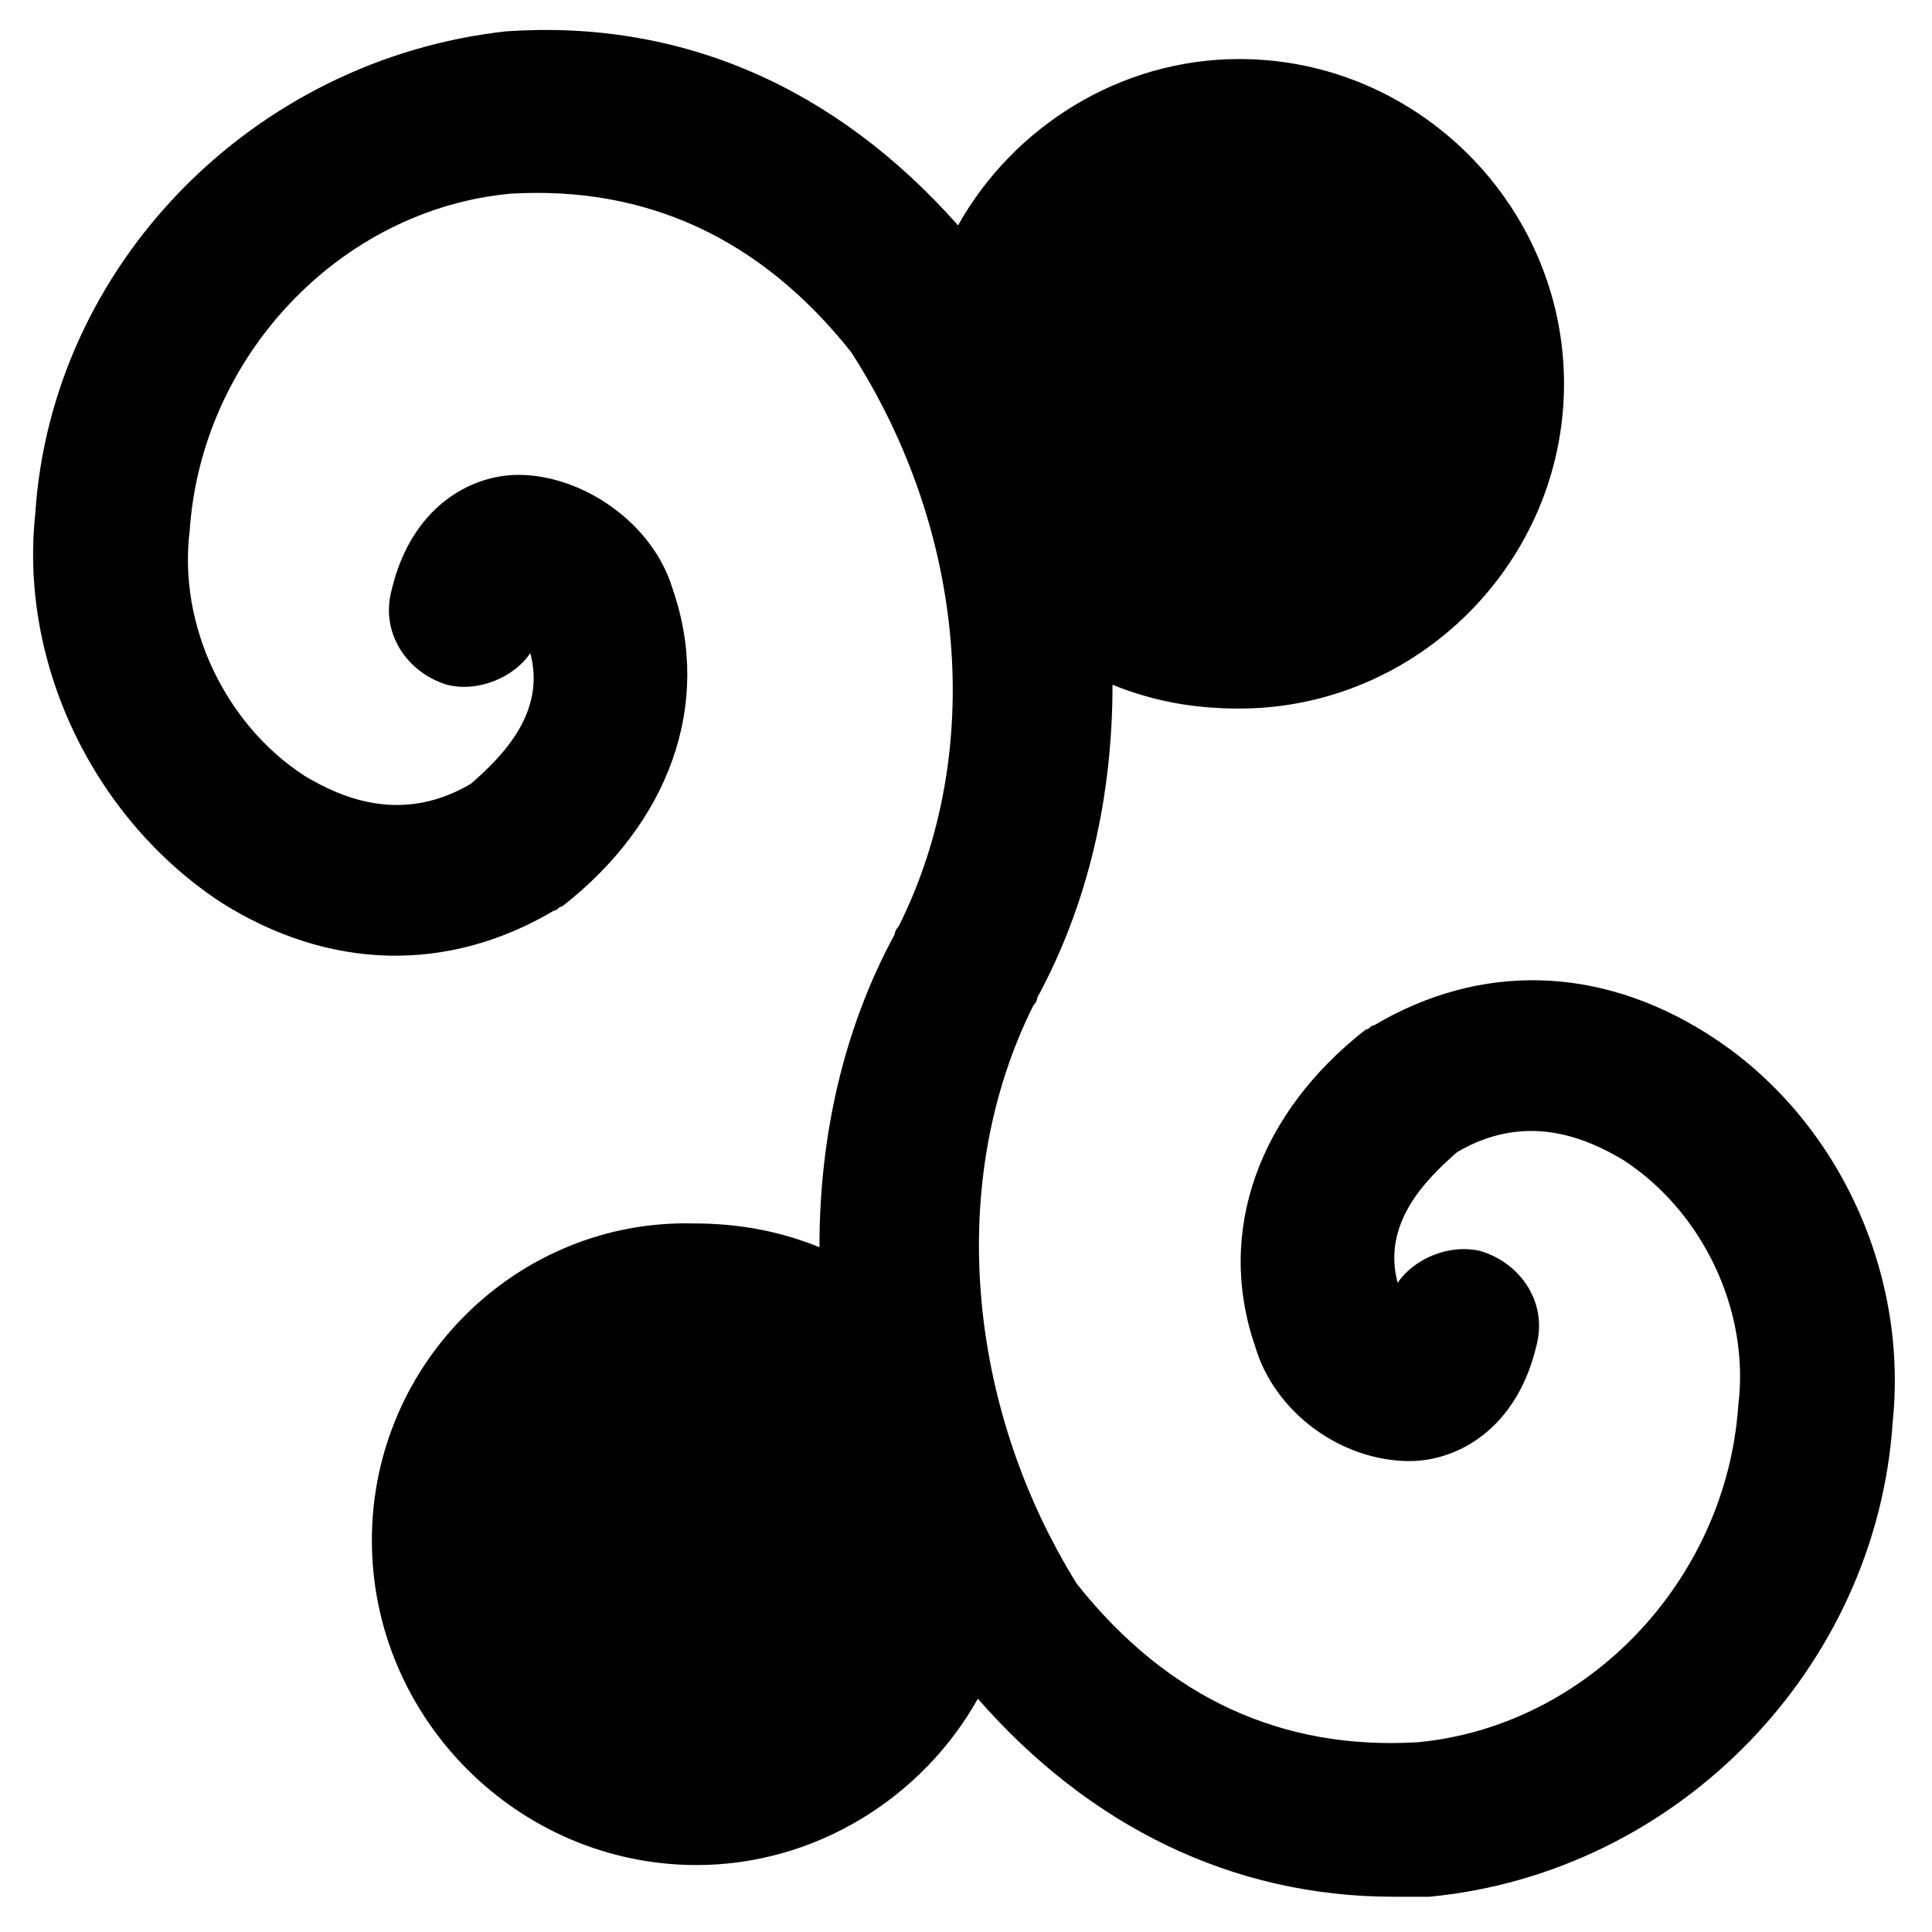 <?xml version="1.0" encoding="UTF-8"?>
<!-- Uploaded to: SVG Repo, www.svgrepo.com, Generator: SVG Repo Mixer Tools -->
<svg fill="#000000" width="800px" height="800px" version="1.1" viewBox="144 144 512 512" xmlns="http://www.w3.org/2000/svg">
 <path d="m596.27 417.84c-28.34-17.844-59.828-18.895-88.168-2.098-1.051 0-1.051 1.051-2.098 1.051-28.34 22.043-39.887 53.531-29.391 83.969 5.246 17.844 23.09 30.438 40.934 30.438 12.594 0 28.34-8.398 33.586-30.438 3.148-11.547-4.199-22.043-14.695-25.191-8.398-2.098-17.844 2.098-22.043 8.398-4.199-15.742 7.348-27.289 15.742-34.637 17.844-10.496 33.586-4.199 44.082 2.098 20.992 13.645 33.586 39.887 30.438 65.074-3.148 46.184-39.887 85.02-85.02 89.215-35.688 2.098-66.125-11.547-90.266-41.984-29.375-47.23-34.625-107.06-11.535-153.24 0 0 1.051-1.051 1.051-2.098 13.645-25.191 19.941-53.531 19.941-82.918 10.496 4.199 20.992 6.297 33.586 6.297 47.23 0 86.066-38.836 86.066-86.066 0-47.23-38.836-86.066-86.066-86.066-31.488 0-59.828 17.844-74.523 44.082-32.539-36.734-73.473-54.578-119.66-51.43-67.168 7.344-120.7 61.922-124.9 128.05-4.199 39.887 15.742 80.82 49.332 102.86 28.34 17.844 59.828 18.895 88.168 2.098 1.051 0 1.051-1.051 2.098-1.051 28.34-22.043 39.887-53.531 29.391-83.969-5.246-17.844-24.141-30.438-40.934-30.438-12.594 0-28.34 8.398-33.586 30.438-3.148 11.547 4.199 22.043 14.695 25.191 8.398 2.098 17.844-2.098 22.043-8.398 4.199 15.742-7.348 27.289-15.742 34.637-17.844 10.496-33.586 4.199-44.082-2.098-20.992-13.645-33.586-39.887-30.438-65.074 3.148-46.184 39.887-85.02 85.02-89.215 35.688-2.098 66.125 11.547 90.266 41.984 30.438 47.23 35.688 106.01 12.594 152.19 0 0-1.051 1.051-1.051 2.098-13.645 25.191-19.941 53.531-19.941 82.918-10.496-4.199-20.992-6.297-33.586-6.297-46.191-1.047-85.027 36.738-85.027 83.973 0 47.23 38.836 86.066 86.066 86.066 31.488 0 59.828-17.844 74.523-44.082 29.391 33.586 67.176 52.48 110.21 52.48h9.445c66.125-6.297 118.61-60.879 122.8-125.95 4.199-40.934-15.742-81.871-49.332-102.86z"/>
</svg>